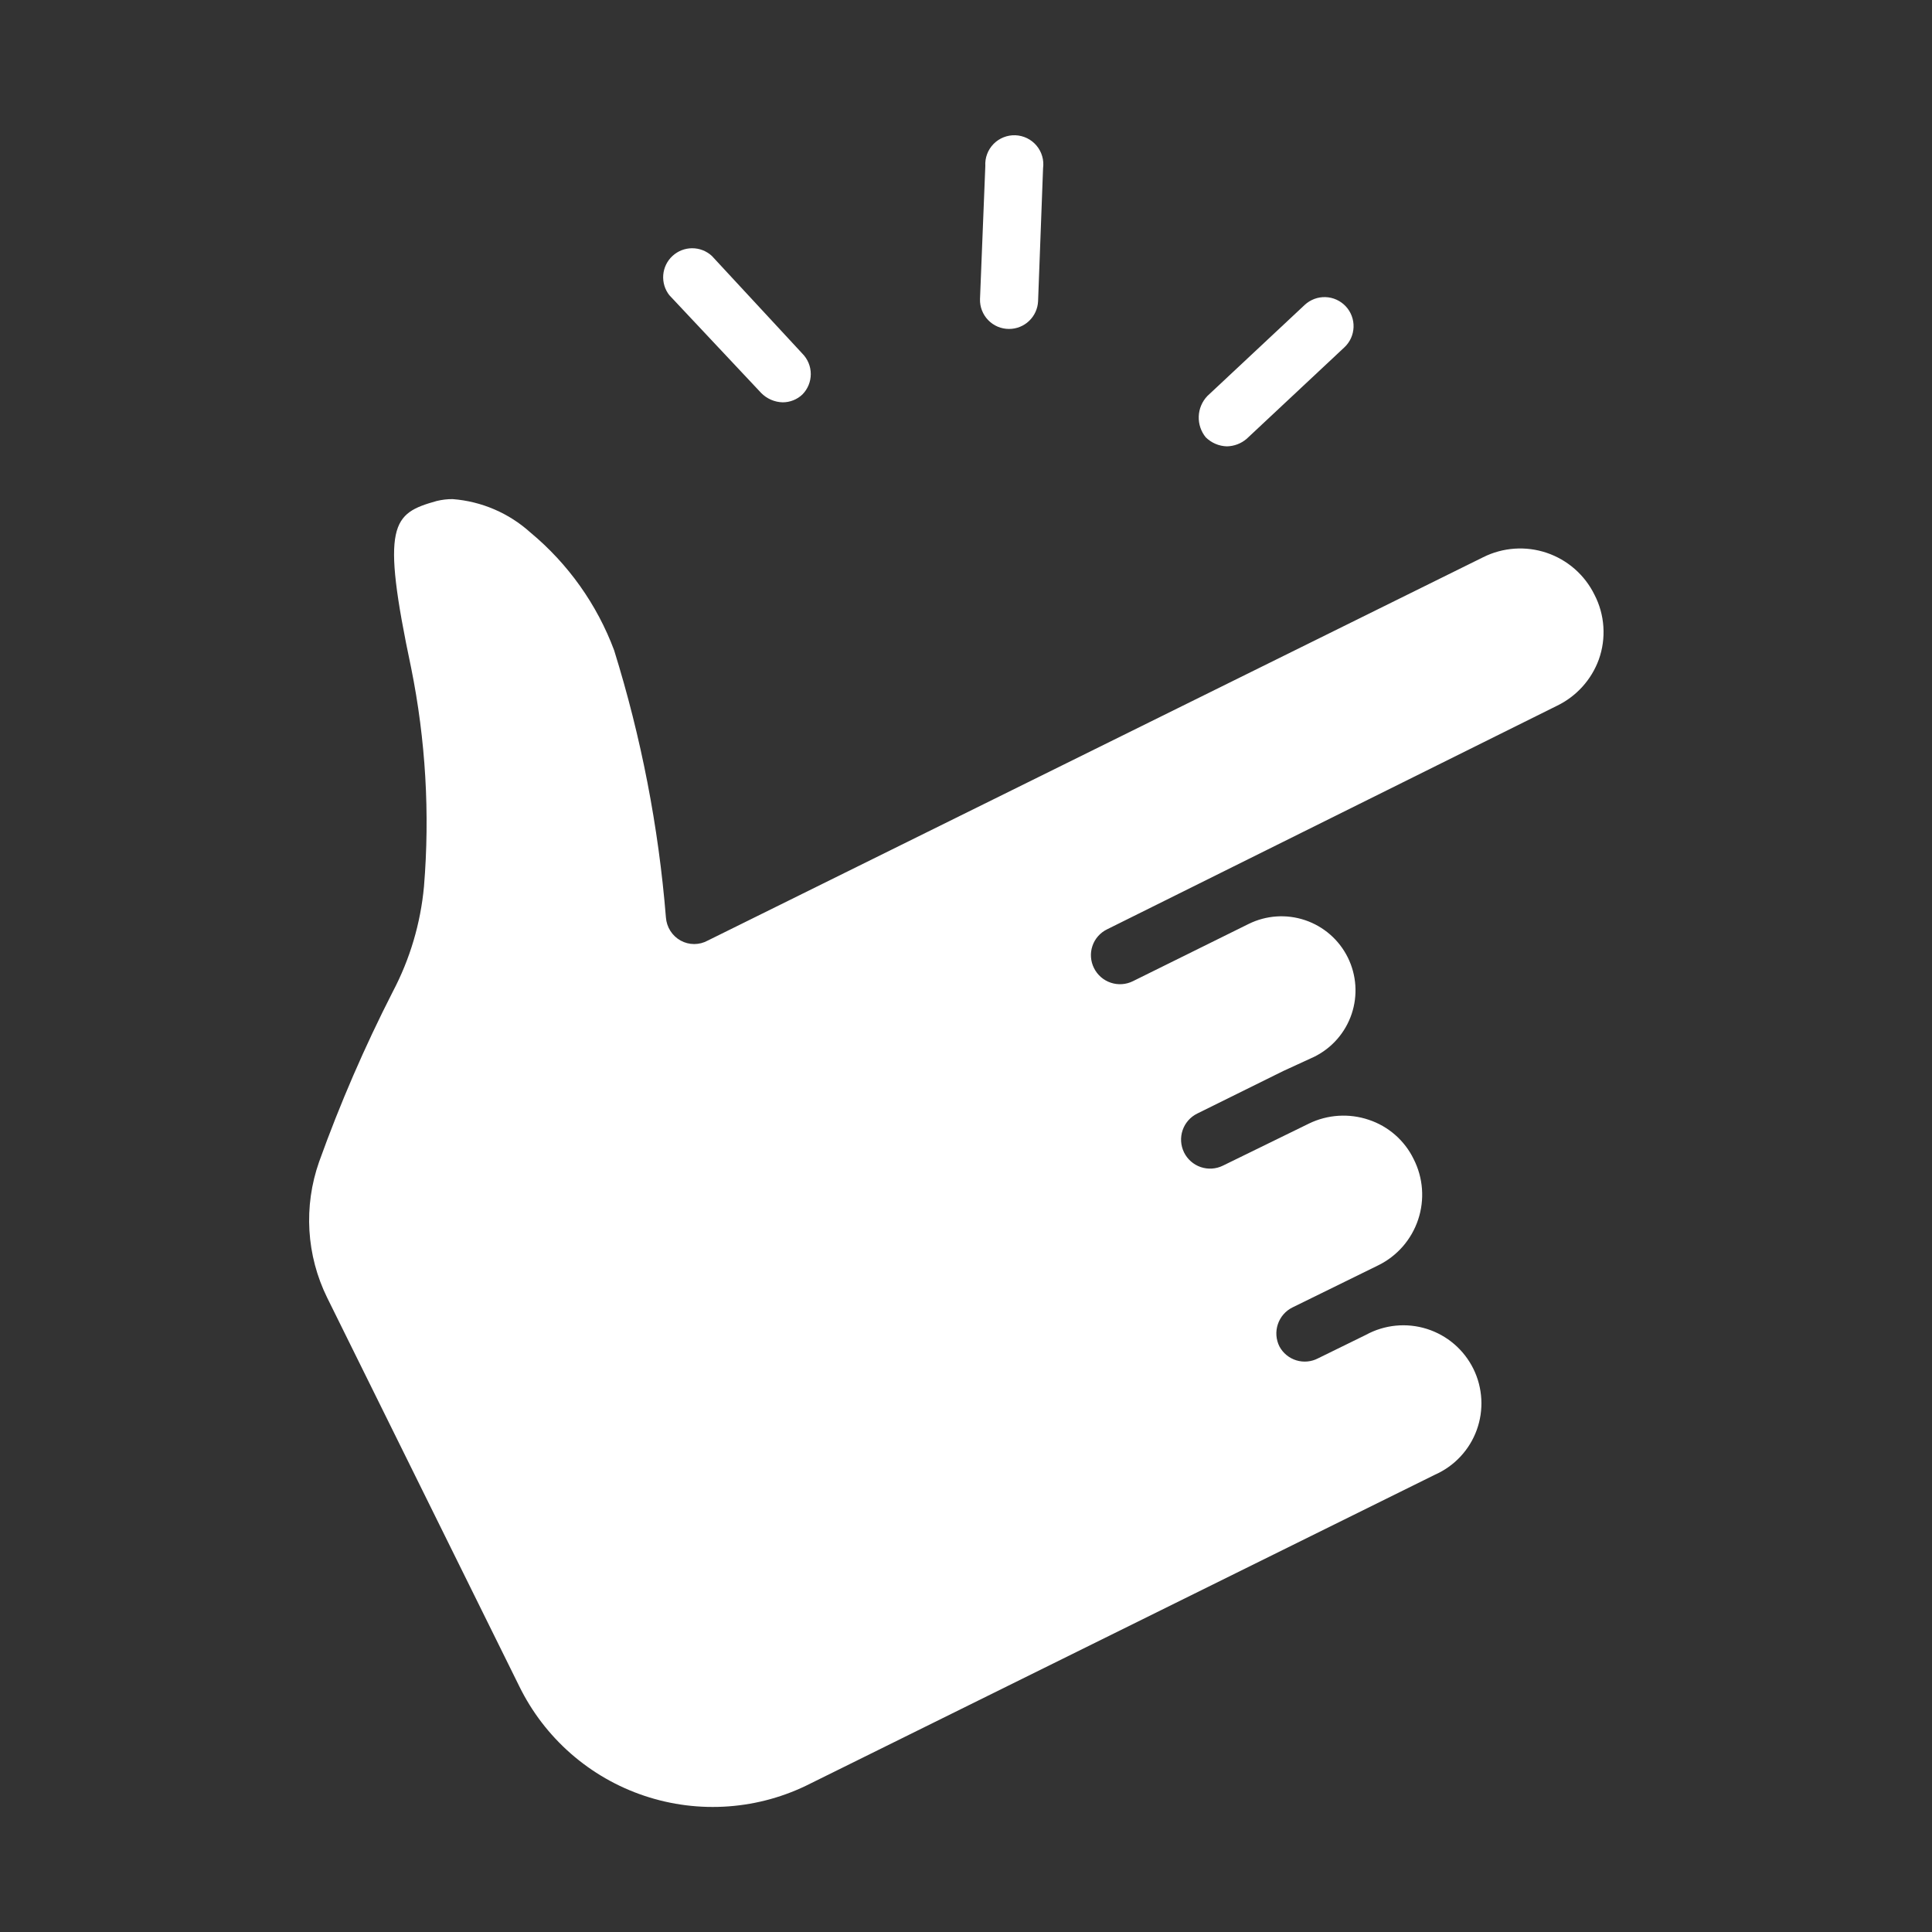 <svg width="100" height="100" viewBox="0 0 100 100" fill="none" xmlns="http://www.w3.org/2000/svg">
<rect x="0" y="0" width="100" height="100" fill="#333333" stroke="none"/>
<path d="M82.527 30.778C82.278 30.272 81.931 29.821 81.507 29.449C81.082 29.078 80.588 28.793 80.054 28.613C79.519 28.433 78.954 28.36 78.392 28.399C77.829 28.438 77.279 28.587 76.774 28.839L36.634 48.683C36.419 48.802 36.177 48.864 35.931 48.864C35.685 48.864 35.443 48.802 35.228 48.683C35.012 48.563 34.829 48.39 34.697 48.182C34.564 47.973 34.486 47.734 34.468 47.487C34.087 42.792 33.187 38.153 31.786 33.655C30.898 31.282 29.405 29.181 27.455 27.563C26.342 26.558 24.927 25.949 23.431 25.834C23.154 25.832 22.877 25.865 22.607 25.93C20.297 26.577 19.699 27.094 21.282 34.576C22.033 38.297 22.256 42.105 21.945 45.888C21.769 47.791 21.22 49.642 20.329 51.333C18.872 54.185 17.598 57.127 16.515 60.14C16.114 61.281 15.944 62.49 16.016 63.697C16.088 64.905 16.401 66.085 16.935 67.17L26.873 87.272C27.523 88.602 28.431 89.789 29.544 90.764C30.657 91.739 31.952 92.483 33.356 92.952C34.759 93.421 36.242 93.607 37.717 93.497C39.193 93.388 40.632 92.986 41.95 92.314L74.27 76.332C74.768 76.112 75.217 75.794 75.59 75.395C75.962 74.997 76.25 74.528 76.436 74.016C76.622 73.504 76.702 72.959 76.672 72.415C76.642 71.87 76.503 71.338 76.262 70.849C76.02 70.36 75.683 69.925 75.269 69.57C74.856 69.216 74.374 68.948 73.855 68.784C73.335 68.62 72.787 68.563 72.245 68.616C71.703 68.669 71.176 68.831 70.698 69.093L68.226 70.305C67.879 70.488 67.473 70.526 67.097 70.411C66.722 70.296 66.407 70.037 66.222 69.691C66.134 69.514 66.081 69.321 66.067 69.123C66.053 68.926 66.079 68.727 66.142 68.54C66.205 68.352 66.304 68.179 66.434 68.029C66.565 67.88 66.723 67.758 66.901 67.671L71.345 65.489C71.827 65.251 72.258 64.919 72.612 64.513C72.965 64.106 73.234 63.634 73.404 63.123C73.574 62.612 73.641 62.073 73.601 61.536C73.561 60.999 73.415 60.475 73.171 59.995C72.939 59.517 72.613 59.091 72.213 58.741C71.814 58.392 71.348 58.126 70.844 57.959C69.829 57.617 68.721 57.687 67.757 58.153L63.297 60.334C62.939 60.51 62.526 60.536 62.149 60.408C61.772 60.279 61.461 60.005 61.285 59.648C61.11 59.29 61.083 58.877 61.212 58.499C61.341 58.122 61.614 57.811 61.972 57.636L66.416 55.438L68.032 54.695C68.943 54.242 69.637 53.447 69.961 52.483C70.285 51.52 70.213 50.467 69.761 49.556C69.537 49.105 69.227 48.703 68.847 48.371C68.468 48.041 68.027 47.788 67.55 47.627C66.586 47.303 65.533 47.375 64.622 47.827L58.643 50.784C58.466 50.873 58.273 50.925 58.076 50.939C57.878 50.953 57.68 50.928 57.492 50.864C57.304 50.801 57.131 50.702 56.982 50.572C56.833 50.441 56.711 50.283 56.623 50.105C56.535 49.929 56.483 49.738 56.469 49.541C56.455 49.345 56.481 49.148 56.544 48.962C56.607 48.775 56.707 48.603 56.837 48.456C56.967 48.308 57.125 48.188 57.302 48.102L80.588 36.531C81.593 36.045 82.37 35.188 82.753 34.14C82.949 33.594 83.029 33.014 82.99 32.435C82.952 31.857 82.794 31.293 82.527 30.778Z" fill="url(#paint0_linear_82_1709)"/>
<path d="M39.397 20.339C39.692 20.64 40.092 20.814 40.512 20.824C40.891 20.824 41.255 20.68 41.53 20.42C41.809 20.139 41.966 19.758 41.966 19.362C41.966 18.965 41.809 18.585 41.53 18.303L36.844 13.245C36.566 12.99 36.202 12.848 35.824 12.849C35.447 12.85 35.083 12.993 34.806 13.25C34.529 13.506 34.359 13.858 34.329 14.234C34.3 14.611 34.413 14.985 34.646 15.281L39.397 20.339Z" fill="url(#paint1_linear_82_1709)"/>
<path d="M52.228 17.026C52.615 17.027 52.988 16.877 53.268 16.609C53.548 16.341 53.714 15.976 53.731 15.588L53.989 8.704C54.017 8.497 54.002 8.285 53.943 8.084C53.885 7.883 53.785 7.696 53.65 7.536C53.515 7.375 53.348 7.245 53.16 7.153C52.972 7.061 52.766 7.009 52.557 7.001C52.347 6.993 52.139 7.029 51.944 7.107C51.749 7.184 51.573 7.302 51.426 7.451C51.279 7.601 51.166 7.78 51.092 7.976C51.019 8.172 50.987 8.382 51 8.591L50.725 15.475C50.718 15.677 50.752 15.877 50.825 16.065C50.898 16.253 51.007 16.425 51.148 16.569C51.288 16.714 51.456 16.829 51.641 16.908C51.827 16.986 52.026 17.027 52.228 17.026Z" fill="url(#paint2_linear_82_1709)"/>
<path d="M63.507 23.103C63.881 23.095 64.241 22.958 64.525 22.715L69.583 17.98C69.728 17.845 69.844 17.683 69.926 17.504C70.007 17.324 70.053 17.13 70.06 16.933C70.067 16.735 70.034 16.538 69.965 16.354C69.896 16.169 69.791 15.999 69.656 15.855C69.521 15.711 69.359 15.594 69.18 15.513C69 15.431 68.806 15.385 68.609 15.379C68.411 15.372 68.215 15.404 68.03 15.473C67.845 15.543 67.675 15.648 67.531 15.782L62.489 20.501C62.219 20.786 62.061 21.16 62.047 21.552C62.032 21.945 62.16 22.329 62.408 22.634C62.702 22.925 63.095 23.093 63.507 23.103Z" fill="url(#paint3_linear_82_1709)"/>
<defs>
<linearGradient id="paint0_linear_82_1709" x1="49.5" y1="25.834" x2="48.276" y2="111.12" gradientUnits="userSpaceOnUse">
<stop offset="0.135" stop-color="white"/>
<stop offset="1" stop-color="#fff"/>
</linearGradient>
<linearGradient id="paint1_linear_82_1709" x1="38.145" y1="12.849" x2="37.996" y2="22.896" gradientUnits="userSpaceOnUse">
<stop offset="0.135" stop-color="white"/>
<stop offset="1" stop-color="#fff"/>
</linearGradient>
<linearGradient id="paint2_linear_82_1709" x1="52.363" y1="7" x2="51.816" y2="19.611" gradientUnits="userSpaceOnUse">
<stop offset="0.135" stop-color="white"/>
<stop offset="1" stop-color="#fff"/>
</linearGradient>
<linearGradient id="paint3_linear_82_1709" x1="66.053" y1="15.378" x2="65.92" y2="25.11" gradientUnits="userSpaceOnUse">
<stop offset="0.135" stop-color="white"/>
<stop offset="1" stop-color="#fff"/>
</linearGradient>
</defs>
</svg>
